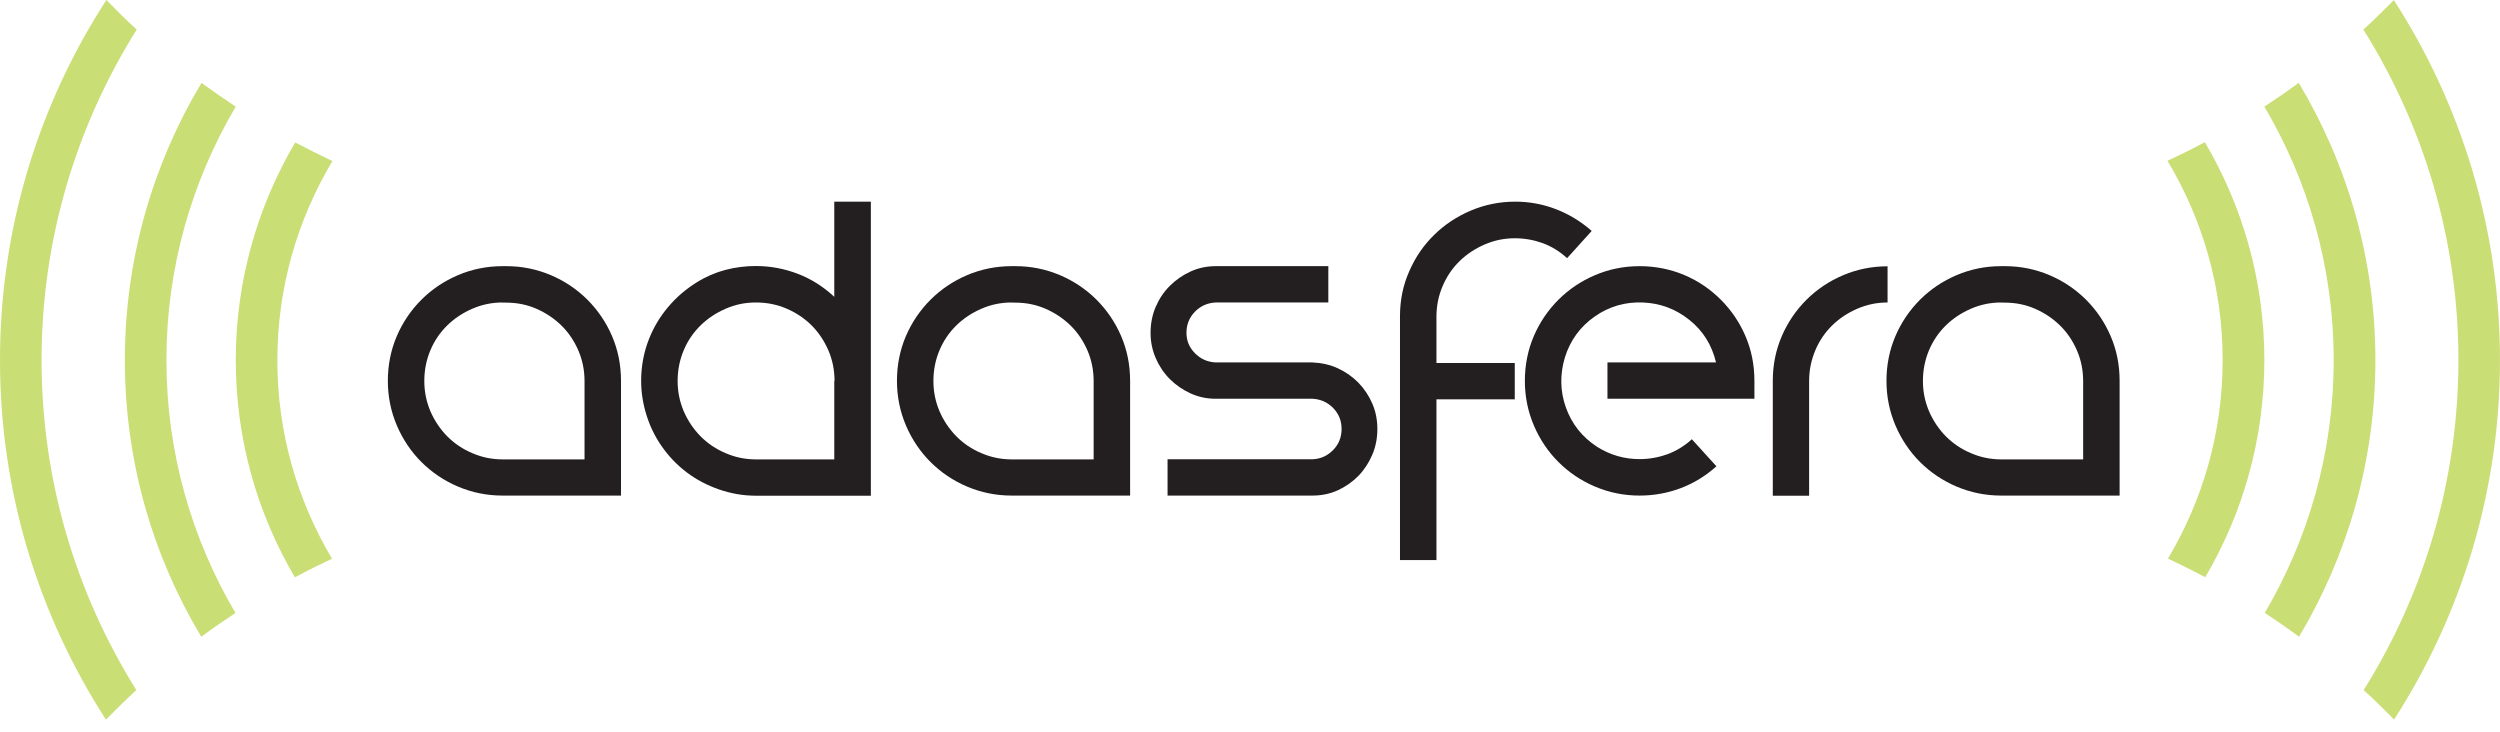 <svg xmlns="http://www.w3.org/2000/svg" width="181" height="53" viewBox="0 0 181 53" fill="none"><g clip-path="url(#clip0_17809_18)"><path d="M36.39 35.88C35.25 35.88 34.18 35.66 33.16 35.23C32.15 34.8 31.26 34.2 30.51 33.45C29.76 32.7 29.16 31.81 28.73 30.8C28.3 29.79 28.08 28.71 28.08 27.57C28.08 26.43 28.3 25.33 28.73 24.33C29.16 23.33 29.76 22.45 30.51 21.7C31.26 20.95 32.15 20.35 33.16 19.92C34.17 19.49 35.25 19.27 36.39 19.27H36.65C37.79 19.27 38.86 19.49 39.88 19.92C40.89 20.35 41.78 20.95 42.53 21.7C43.28 22.45 43.88 23.33 44.31 24.33C44.74 25.33 44.96 26.41 44.96 27.57V35.88H36.39ZM36.39 21.9C35.62 21.9 34.89 22.05 34.2 22.35C33.51 22.65 32.9 23.05 32.38 23.56C31.86 24.07 31.45 24.67 31.16 25.36C30.87 26.05 30.72 26.79 30.72 27.58C30.72 28.37 30.87 29.08 31.16 29.77C31.46 30.46 31.87 31.07 32.38 31.59C32.9 32.11 33.5 32.52 34.2 32.81C34.89 33.11 35.62 33.26 36.39 33.26H42.32V27.59C42.32 26.8 42.17 26.06 41.87 25.37C41.57 24.68 41.17 24.08 40.65 23.57C40.13 23.06 39.53 22.66 38.85 22.36C38.17 22.06 37.43 21.91 36.64 21.91H36.38L36.39 21.9Z" fill="#231F20"></path><path d="M60.42 14.6H63.05V35.89H54.74C53.821 35.89 52.941 35.74 52.071 35.44C51.2 35.14 50.42 34.73 49.721 34.2C49.02 33.67 48.401 33.03 47.88 32.27C47.361 31.52 46.98 30.69 46.73 29.8C46.48 28.91 46.38 28.01 46.431 27.11C46.48 26.21 46.67 25.34 47.001 24.51C47.331 23.68 47.791 22.92 48.37 22.23C48.95 21.54 49.641 20.94 50.431 20.45C51.1 20.03 51.8 19.73 52.52 19.54C53.251 19.35 53.98 19.26 54.73 19.26C55.77 19.26 56.781 19.45 57.751 19.82C58.721 20.19 59.611 20.75 60.401 21.49V14.59L60.42 14.6ZM60.42 27.58C60.42 26.79 60.27 26.05 59.971 25.36C59.67 24.67 59.27 24.07 58.761 23.56C58.251 23.05 57.651 22.65 56.961 22.35C56.27 22.05 55.531 21.9 54.73 21.9C53.931 21.9 53.23 22.05 52.541 22.35C51.85 22.65 51.24 23.05 50.721 23.56C50.2 24.07 49.791 24.67 49.501 25.36C49.211 26.05 49.06 26.79 49.06 27.58C49.06 28.37 49.211 29.08 49.501 29.77C49.8 30.46 50.211 31.07 50.721 31.59C51.24 32.11 51.84 32.52 52.541 32.81C53.23 33.11 53.961 33.26 54.73 33.26H60.401V27.59L60.42 27.58Z" fill="#231F20"></path><path d="M73.249 35.88C72.109 35.88 71.039 35.66 70.019 35.23C69.009 34.8 68.12 34.2 67.37 33.45C66.62 32.7 66.019 31.81 65.589 30.8C65.159 29.79 64.939 28.71 64.939 27.57C64.939 26.43 65.159 25.33 65.589 24.33C66.019 23.33 66.62 22.45 67.37 21.7C68.12 20.95 69.009 20.35 70.019 19.92C71.029 19.49 72.109 19.27 73.249 19.27H73.51C74.65 19.27 75.719 19.49 76.739 19.92C77.749 20.35 78.639 20.95 79.389 21.7C80.139 22.45 80.739 23.33 81.169 24.33C81.599 25.33 81.82 26.41 81.82 27.57V35.88H73.249ZM73.249 21.9C72.48 21.9 71.749 22.05 71.059 22.35C70.369 22.65 69.759 23.05 69.239 23.56C68.719 24.07 68.309 24.67 68.019 25.36C67.729 26.05 67.579 26.79 67.579 27.58C67.579 28.37 67.729 29.08 68.019 29.77C68.319 30.46 68.729 31.07 69.239 31.59C69.759 32.11 70.359 32.52 71.059 32.81C71.749 33.11 72.48 33.26 73.249 33.26H79.18V27.59C79.18 26.8 79.029 26.06 78.73 25.37C78.43 24.68 78.029 24.08 77.51 23.57C76.99 23.06 76.389 22.66 75.709 22.36C75.029 22.06 74.29 21.91 73.499 21.91H73.239L73.249 21.9Z" fill="#231F20"></path><path d="M95.021 26.24C95.691 26.27 96.311 26.41 96.871 26.67C97.431 26.93 97.931 27.28 98.351 27.71C98.771 28.14 99.101 28.64 99.351 29.21C99.601 29.78 99.721 30.4 99.721 31.06C99.721 31.72 99.601 32.35 99.351 32.93C99.101 33.51 98.771 34.02 98.351 34.45C97.931 34.88 97.431 35.23 96.871 35.49C96.311 35.75 95.681 35.88 95.021 35.88H84.531V33.25H95.021C95.611 33.23 96.111 33 96.521 32.58C96.931 32.16 97.131 31.65 97.131 31.06C97.131 30.47 96.931 29.96 96.521 29.54C96.111 29.12 95.611 28.9 95.021 28.87H88.011C87.371 28.87 86.761 28.74 86.191 28.48C85.621 28.22 85.121 27.87 84.691 27.44C84.261 27.01 83.921 26.5 83.671 25.92C83.421 25.34 83.301 24.73 83.301 24.09C83.301 23.45 83.421 22.8 83.671 22.22C83.921 21.64 84.261 21.13 84.691 20.7C85.121 20.27 85.621 19.92 86.191 19.66C86.761 19.4 87.361 19.27 88.011 19.27H96.171V21.9H88.011C87.421 21.93 86.921 22.15 86.511 22.57C86.101 22.99 85.901 23.5 85.901 24.09C85.901 24.68 86.101 25.15 86.511 25.57C86.921 25.99 87.421 26.21 88.011 26.24H95.021Z" fill="#231F20"></path><path d="M103.989 40.55H101.359V22.9C101.359 21.74 101.579 20.65 102.029 19.64C102.469 18.63 103.069 17.75 103.829 17.01C104.579 16.27 105.469 15.68 106.479 15.25C107.489 14.82 108.569 14.6 109.709 14.6C110.719 14.6 111.699 14.78 112.639 15.14C113.579 15.5 114.439 16.02 115.239 16.72L113.459 18.69C112.919 18.2 112.319 17.83 111.679 17.6C111.039 17.37 110.369 17.25 109.679 17.25C108.909 17.25 108.179 17.4 107.489 17.7C106.799 18 106.189 18.4 105.669 18.91C105.149 19.42 104.739 20.02 104.449 20.71C104.149 21.4 103.999 22.14 103.999 22.94V26.28H109.669V28.91H103.999V40.59L103.989 40.55Z" fill="#231F20"></path><path d="M118.71 35.88C117.57 35.88 116.5 35.66 115.48 35.23C114.47 34.8 113.58 34.2 112.83 33.45C112.08 32.7 111.48 31.81 111.05 30.8C110.62 29.79 110.4 28.71 110.4 27.57C110.4 26.43 110.62 25.33 111.05 24.33C111.48 23.33 112.08 22.45 112.83 21.7C113.58 20.95 114.47 20.35 115.48 19.92C116.49 19.49 117.57 19.27 118.71 19.27C119.85 19.27 120.95 19.49 121.96 19.92C122.97 20.35 123.84 20.95 124.59 21.7C125.34 22.45 125.94 23.33 126.37 24.33C126.8 25.33 127.02 26.41 127.02 27.57V28.87H116.38V26.24H124.24C123.94 24.98 123.3 23.95 122.31 23.16C121.32 22.37 120.2 21.95 118.94 21.9C117.65 21.85 116.49 22.19 115.45 22.92C114.41 23.65 113.69 24.63 113.3 25.87C112.93 27.11 112.95 28.32 113.37 29.5C113.79 30.68 114.54 31.64 115.63 32.35C116.57 32.94 117.59 33.24 118.71 33.24C119.4 33.24 120.07 33.12 120.71 32.89C121.35 32.66 121.95 32.29 122.49 31.8L124.27 33.76C123.5 34.45 122.64 34.98 121.69 35.34C120.74 35.7 119.74 35.88 118.7 35.88H118.71Z" fill="#231F20"></path><path d="M136.66 21.9C135.89 21.9 135.16 22.05 134.47 22.35C133.78 22.65 133.17 23.05 132.65 23.56C132.13 24.07 131.72 24.67 131.43 25.36C131.14 26.05 130.98 26.79 130.98 27.58V35.89H128.35V27.58C128.35 26.42 128.57 25.34 129 24.34C129.43 23.34 130.03 22.46 130.78 21.71C131.53 20.96 132.42 20.36 133.43 19.93C134.44 19.5 135.52 19.28 136.66 19.28V21.91V21.9Z" fill="#231F20"></path><path d="M144.89 35.88C143.75 35.88 142.68 35.66 141.66 35.23C140.65 34.8 139.76 34.2 139.01 33.45C138.26 32.7 137.66 31.81 137.23 30.8C136.8 29.79 136.58 28.71 136.58 27.57C136.58 26.43 136.8 25.33 137.23 24.33C137.66 23.33 138.26 22.45 139.01 21.7C139.76 20.95 140.65 20.35 141.66 19.92C142.67 19.49 143.75 19.27 144.89 19.27H145.15C146.29 19.27 147.36 19.49 148.38 19.92C149.39 20.35 150.28 20.95 151.03 21.7C151.78 22.45 152.38 23.33 152.81 24.33C153.24 25.33 153.46 26.41 153.46 27.57V35.88H144.89ZM144.89 21.9C144.12 21.9 143.39 22.05 142.7 22.35C142.01 22.65 141.4 23.05 140.88 23.56C140.36 24.07 139.95 24.67 139.66 25.36C139.37 26.05 139.22 26.79 139.22 27.58C139.22 28.37 139.37 29.08 139.66 29.77C139.96 30.46 140.37 31.07 140.88 31.59C141.4 32.11 142 32.52 142.7 32.81C143.39 33.11 144.12 33.26 144.89 33.26H150.82V27.59C150.82 26.8 150.67 26.06 150.37 25.37C150.07 24.68 149.67 24.08 149.15 23.57C148.63 23.06 148.03 22.66 147.35 22.36C146.67 22.06 145.93 21.91 145.14 21.91H144.88L144.89 21.9Z" fill="#231F20"></path><path d="M21.38 10.3C18.65 14.93 17.07 20.32 17.07 26.07C17.07 31.82 18.63 37.18 21.35 41.8C22.23 41.32 23.13 40.88 24.04 40.45C21.53 36.24 20.08 31.33 20.08 26.08C20.08 20.83 21.54 15.88 24.07 11.66C23.16 11.23 22.26 10.78 21.37 10.31L21.38 10.3Z" fill="#CADE76"></path><path d="M14.589 6C11.069 11.87 9.039 18.74 9.039 26.07C9.039 33.4 11.059 40.24 14.569 46.1C15.379 45.5 16.209 44.93 17.049 44.38C13.879 39.01 12.049 32.75 12.049 26.07C12.049 19.39 13.889 13.1 17.069 7.72C16.229 7.17 15.399 6.59 14.589 6Z" fill="#CADE76"></path><path d="M9.9 2.14C9.14 1.45 8.41 0.73 7.7 0C2.83 7.52 0 16.47 0 26.07C0 35.67 2.82 44.59 7.67 52.1C8.39 51.37 9.12 50.65 9.87 49.96C5.53 43.02 3.01 34.84 3.01 26.07C3.01 17.3 5.54 9.09 9.9 2.14Z" fill="#CADE76"></path><path d="M156.93 11.65C159.46 15.87 160.92 20.8 160.92 26.07C160.92 31.34 159.47 36.23 156.96 40.44C157.87 40.87 158.77 41.32 159.66 41.79C162.38 37.17 163.94 31.8 163.94 26.06C163.94 20.32 162.36 14.92 159.63 10.29C158.75 10.77 157.85 11.21 156.93 11.64V11.65Z" fill="#CADE76"></path><path d="M166.419 6C165.609 6.6 164.779 7.17 163.939 7.72C167.119 13.1 168.959 19.37 168.959 26.07C168.959 32.77 167.129 39 163.969 44.37C164.809 44.93 165.639 45.5 166.449 46.1C169.949 40.24 171.979 33.39 171.979 26.07C171.979 18.75 169.949 11.87 166.429 6H166.419Z" fill="#CADE76"></path><path d="M173.319 0C172.599 0.73 171.869 1.45 171.109 2.14C175.459 9.09 177.989 17.29 177.989 26.07C177.989 34.85 175.469 43.03 171.129 49.96C171.889 50.65 172.619 51.37 173.329 52.1C178.169 44.58 180.999 35.65 180.999 26.07C180.999 16.49 178.169 7.52 173.309 0H173.319Z" fill="#CADE76"></path></g><defs><clipPath id="clip0_17809_18"><rect width="181.01" height="52.1" fill="white"></rect></clipPath></defs></svg>